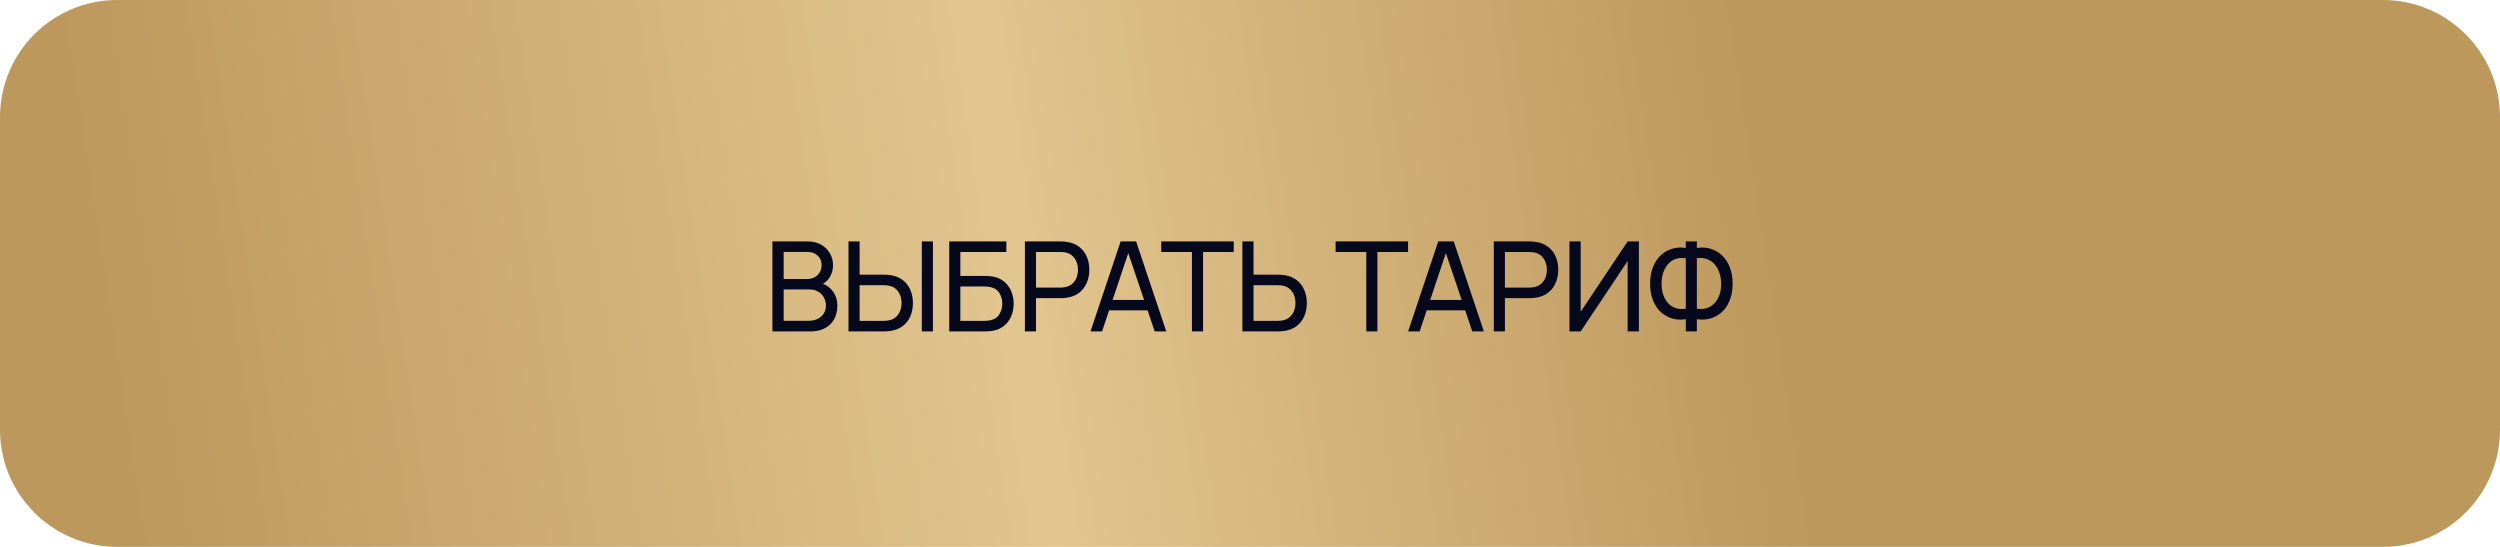 <svg width="320" height="70" viewBox="0 0 320 70" fill="none" xmlns="http://www.w3.org/2000/svg">
<path d="M4.61362e-05 15C2.06559e-05 6.716 6.716 0 15 0H305C313.284 0 320 6.716 320 15V38.225V55C320 63.284 313.284 70 305 70H15C6.716 70 2.48489e-05 63.284 5.55014e-05 55L0 38.225L4.61362e-05 15Z" fill="url(#paint0_linear_5983_362)"/>
<path d="M98.869 42.421V30.901H103.357C104.045 30.901 104.632 31.043 105.117 31.325C105.608 31.608 105.981 31.981 106.237 32.445C106.498 32.904 106.629 33.4 106.629 33.933C106.629 34.557 106.469 35.104 106.149 35.573C105.829 36.043 105.397 36.365 104.853 36.541L104.837 36.149C105.578 36.347 106.154 36.709 106.565 37.237C106.976 37.765 107.181 38.395 107.181 39.125C107.181 39.797 107.042 40.379 106.765 40.869C106.493 41.36 106.098 41.741 105.581 42.013C105.069 42.285 104.461 42.421 103.757 42.421H98.869ZM100.309 41.061H103.485C103.912 41.061 104.293 40.984 104.629 40.829C104.965 40.669 105.229 40.445 105.421 40.157C105.618 39.869 105.717 39.523 105.717 39.117C105.717 38.728 105.629 38.379 105.453 38.069C105.282 37.76 105.04 37.515 104.725 37.333C104.416 37.147 104.056 37.053 103.645 37.053H100.309V41.061ZM100.309 35.709H103.341C103.682 35.709 103.989 35.637 104.261 35.493C104.538 35.344 104.757 35.136 104.917 34.869C105.082 34.603 105.165 34.291 105.165 33.933C105.165 33.437 104.997 33.032 104.661 32.717C104.325 32.403 103.885 32.245 103.341 32.245H100.309V35.709ZM108.607 42.421V30.901H110.031V35.157H113.159C113.271 35.157 113.404 35.163 113.559 35.173C113.714 35.179 113.863 35.195 114.007 35.221C114.626 35.317 115.146 35.531 115.567 35.861C115.994 36.192 116.314 36.611 116.527 37.117C116.746 37.619 116.855 38.176 116.855 38.789C116.855 39.397 116.748 39.955 116.535 40.461C116.322 40.963 116.002 41.381 115.575 41.717C115.154 42.048 114.631 42.261 114.007 42.357C113.863 42.379 113.714 42.395 113.559 42.405C113.404 42.416 113.271 42.421 113.159 42.421H108.607ZM110.031 41.069H113.111C113.212 41.069 113.327 41.064 113.455 41.053C113.588 41.043 113.714 41.024 113.831 40.997C114.199 40.912 114.498 40.757 114.727 40.533C114.962 40.304 115.132 40.037 115.239 39.733C115.346 39.424 115.399 39.109 115.399 38.789C115.399 38.469 115.346 38.157 115.239 37.853C115.132 37.544 114.962 37.275 114.727 37.045C114.498 36.816 114.199 36.661 113.831 36.581C113.714 36.549 113.588 36.531 113.455 36.525C113.327 36.515 113.212 36.509 113.111 36.509H110.031V41.069ZM117.991 42.421V30.901H119.415V42.421H117.991ZM121.502 42.421V30.901H128.814V32.253H122.926V35.317H126.054C126.166 35.317 126.299 35.323 126.454 35.333C126.609 35.339 126.758 35.352 126.902 35.373C127.51 35.448 128.025 35.651 128.446 35.981C128.873 36.307 129.195 36.72 129.414 37.221C129.638 37.723 129.75 38.272 129.75 38.869C129.75 39.461 129.641 40.008 129.422 40.509C129.203 41.011 128.881 41.427 128.454 41.757C128.033 42.083 127.515 42.285 126.902 42.365C126.758 42.381 126.609 42.395 126.454 42.405C126.299 42.416 126.166 42.421 126.054 42.421H121.502ZM122.926 41.069H126.006C126.107 41.069 126.222 41.064 126.35 41.053C126.483 41.043 126.609 41.027 126.726 41.005C127.281 40.893 127.681 40.629 127.926 40.213C128.171 39.792 128.294 39.344 128.294 38.869C128.294 38.384 128.171 37.936 127.926 37.525C127.681 37.109 127.281 36.845 126.726 36.733C126.609 36.707 126.483 36.691 126.35 36.685C126.222 36.675 126.107 36.669 126.006 36.669H122.926V41.069ZM131.186 42.421V30.901H135.738C135.85 30.901 135.983 30.907 136.138 30.917C136.292 30.923 136.442 30.939 136.586 30.965C137.21 31.061 137.732 31.275 138.154 31.605C138.58 31.936 138.9 32.355 139.114 32.861C139.327 33.363 139.434 33.92 139.434 34.533C139.434 35.141 139.324 35.699 139.106 36.205C138.892 36.707 138.572 37.125 138.146 37.461C137.724 37.792 137.204 38.005 136.586 38.101C136.442 38.123 136.292 38.139 136.138 38.149C135.983 38.16 135.85 38.165 135.738 38.165H132.61V42.421H131.186ZM132.61 36.813H135.69C135.791 36.813 135.906 36.808 136.034 36.797C136.167 36.787 136.292 36.768 136.41 36.741C136.778 36.656 137.076 36.501 137.306 36.277C137.54 36.048 137.711 35.781 137.818 35.477C137.924 35.168 137.978 34.853 137.978 34.533C137.978 34.213 137.924 33.901 137.818 33.597C137.711 33.288 137.54 33.019 137.306 32.789C137.076 32.56 136.778 32.405 136.41 32.325C136.292 32.293 136.167 32.275 136.034 32.269C135.906 32.259 135.791 32.253 135.69 32.253H132.61V36.813ZM139.585 42.421L143.441 30.901H145.425L149.281 42.421H147.801L144.193 31.733H144.641L141.065 42.421H139.585ZM141.441 39.725V38.389H147.425V39.725H141.441ZM152.568 42.421V32.253H148.64V30.901H157.92V32.253H153.992V42.421H152.568ZM159.026 42.421V30.901H160.45V35.157H163.578C163.69 35.157 163.823 35.163 163.978 35.173C164.133 35.179 164.282 35.195 164.426 35.221C165.045 35.317 165.565 35.531 165.986 35.861C166.413 36.192 166.733 36.611 166.946 37.117C167.165 37.619 167.274 38.176 167.274 38.789C167.274 39.397 167.167 39.955 166.954 40.461C166.741 40.963 166.421 41.381 165.994 41.717C165.573 42.048 165.05 42.261 164.426 42.357C164.282 42.379 164.133 42.395 163.978 42.405C163.823 42.416 163.69 42.421 163.578 42.421H159.026ZM160.45 41.069H163.53C163.631 41.069 163.746 41.064 163.874 41.053C164.007 41.043 164.133 41.024 164.25 40.997C164.618 40.912 164.917 40.757 165.146 40.533C165.381 40.304 165.551 40.037 165.658 39.733C165.765 39.424 165.818 39.109 165.818 38.789C165.818 38.469 165.765 38.157 165.658 37.853C165.551 37.544 165.381 37.275 165.146 37.045C164.917 36.816 164.618 36.661 164.25 36.581C164.133 36.549 164.007 36.531 163.874 36.525C163.746 36.515 163.631 36.509 163.53 36.509H160.45V41.069ZM174.885 42.421V32.253H170.957V30.901H180.237V32.253H176.309V42.421H174.885ZM180.238 42.421L184.094 30.901H186.078L189.934 42.421H188.454L184.846 31.733H185.294L181.718 42.421H180.238ZM182.094 39.725V38.389H188.078V39.725H182.094ZM191.206 42.421V30.901H195.758C195.87 30.901 196.004 30.907 196.158 30.917C196.313 30.923 196.462 30.939 196.606 30.965C197.23 31.061 197.753 31.275 198.174 31.605C198.601 31.936 198.921 32.355 199.134 32.861C199.348 33.363 199.454 33.92 199.454 34.533C199.454 35.141 199.345 35.699 199.126 36.205C198.913 36.707 198.593 37.125 198.166 37.461C197.745 37.792 197.225 38.005 196.606 38.101C196.462 38.123 196.313 38.139 196.158 38.149C196.004 38.16 195.87 38.165 195.758 38.165H192.63V42.421H191.206ZM192.63 36.813H195.71C195.812 36.813 195.926 36.808 196.054 36.797C196.188 36.787 196.313 36.768 196.43 36.741C196.798 36.656 197.097 36.501 197.326 36.277C197.561 36.048 197.732 35.781 197.838 35.477C197.945 35.168 197.998 34.853 197.998 34.533C197.998 34.213 197.945 33.901 197.838 33.597C197.732 33.288 197.561 33.019 197.326 32.789C197.097 32.56 196.798 32.405 196.43 32.325C196.313 32.293 196.188 32.275 196.054 32.269C195.926 32.259 195.812 32.253 195.71 32.253H192.63V36.813ZM209.778 42.421H208.338V33.413L202.33 42.421H200.89V30.901H202.33V39.901L208.338 30.901H209.778V42.421ZM215.783 42.421V40.853C215.191 40.955 214.62 40.928 214.071 40.773C213.527 40.619 213.039 40.349 212.607 39.965C212.18 39.576 211.842 39.075 211.591 38.461C211.34 37.848 211.215 37.133 211.215 36.317C211.215 35.496 211.34 34.779 211.591 34.165C211.842 33.547 212.18 33.043 212.607 32.653C213.039 32.259 213.527 31.984 214.071 31.829C214.62 31.669 215.191 31.64 215.783 31.741V30.901H217.199V31.741C217.791 31.64 218.362 31.669 218.911 31.829C219.46 31.984 219.948 32.259 220.375 32.653C220.807 33.043 221.148 33.547 221.399 34.165C221.65 34.779 221.775 35.496 221.775 36.317C221.775 37.133 221.65 37.848 221.399 38.461C221.148 39.075 220.807 39.576 220.375 39.965C219.948 40.349 219.46 40.619 218.911 40.773C218.362 40.928 217.791 40.955 217.199 40.853V42.421H215.783ZM215.783 39.517V33.053C215.292 32.979 214.852 33.013 214.463 33.157C214.079 33.296 213.754 33.52 213.487 33.829C213.226 34.133 213.026 34.499 212.887 34.925C212.748 35.352 212.679 35.816 212.679 36.317C212.679 36.813 212.748 37.272 212.887 37.693C213.026 38.115 213.226 38.475 213.487 38.773C213.754 39.072 214.079 39.288 214.463 39.421C214.852 39.555 215.292 39.587 215.783 39.517ZM217.199 39.517C217.695 39.587 218.135 39.555 218.519 39.421C218.903 39.283 219.228 39.067 219.495 38.773C219.762 38.48 219.964 38.125 220.103 37.709C220.242 37.288 220.311 36.835 220.311 36.349C220.311 35.859 220.242 35.4 220.103 34.973C219.964 34.541 219.762 34.171 219.495 33.861C219.228 33.547 218.903 33.315 218.519 33.165C218.135 33.016 217.695 32.979 217.199 33.053V39.517Z" fill="#06081C"/>
<defs>
<linearGradient id="paint0_linear_5983_362" x1="-35.054" y1="35" x2="221.393" y2="-3.959" gradientUnits="userSpaceOnUse">
<stop offset="0.18" stop-color="#BD985D"/>
<stop offset="0.63" stop-color="#E2C58F"/>
<stop offset="1" stop-color="#BD985D"/>
</linearGradient>
</defs>
</svg>
